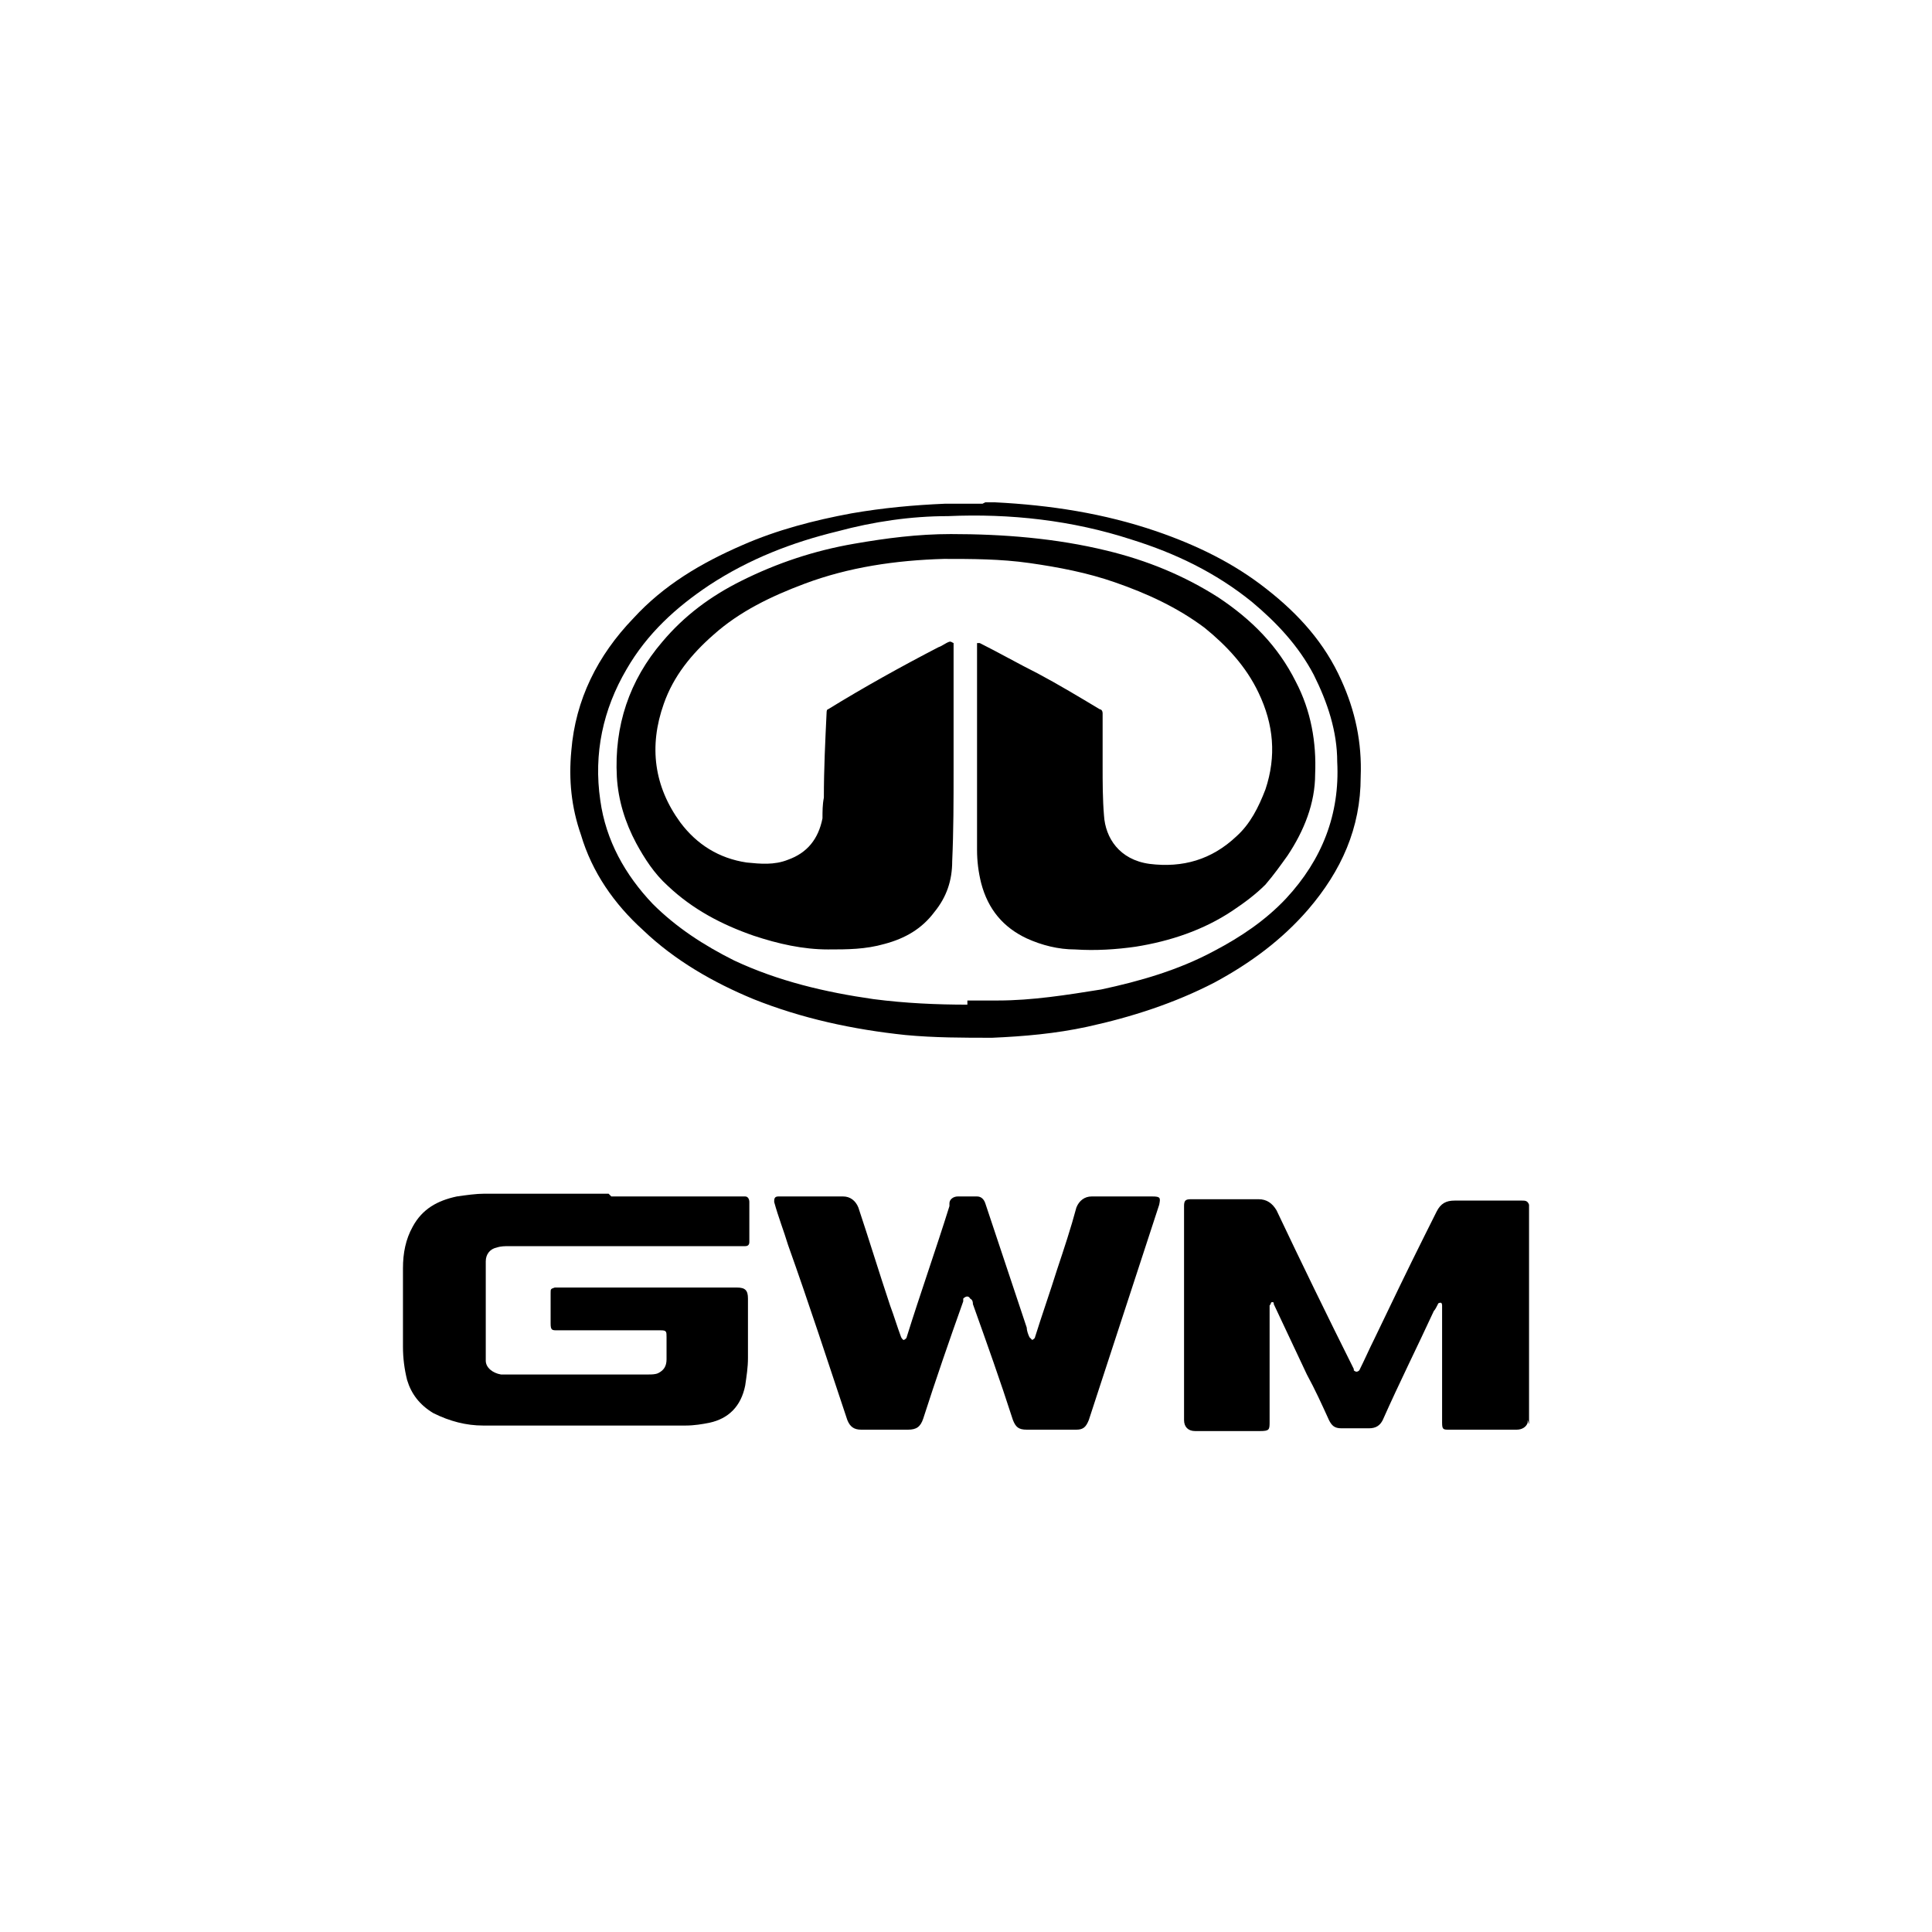 <?xml version="1.0" encoding="UTF-8"?>
<svg id="Ebene_1" xmlns="http://www.w3.org/2000/svg" version="1.1" viewBox="0 0 140 140">
  <!-- Generator: Adobe Illustrator 29.1.0, SVG Export Plug-In . SVG Version: 2.1.0 Build 142)  -->
  <path d="M110.7,102.9c0,0,0,.1,0,.2-.1.3-.4.5-.8.5-1.6,0-3.3,0-4.9,0-.4,0-.5,0-.5-.5,0-.4,0-.9,0-1.3,0-2.4,0-4.7,0-7.1,0,0,0,0,0-.1,0,0,0-.2-.1-.2,0,0-.2,0-.2.1-.1.2-.2.4-.3.5-1.2,2.6-2.5,5.2-3.7,7.9-.2.4-.5.6-1,.6-.7,0-1.3,0-2,0-.5,0-.7-.2-.9-.6-.5-1.1-1-2.2-1.6-3.3-.8-1.7-1.6-3.4-2.4-5.1,0,0,0-.1,0-.1,0,0-.1-.1-.2,0,0,0,0,.1-.1.2,0,0,0,.1,0,.2,0,2.7,0,5.4,0,8.2,0,.6,0,.7-.7.7-1.6,0-3.2,0-4.7,0-.5,0-.8-.3-.8-.8,0-5.2,0-10.3,0-15.5,0-.4.1-.5.5-.5,1.6,0,3.3,0,4.9,0,.6,0,1,.3,1.3.8,1.8,3.8,3.7,7.7,5.6,11.5,0,0,0,0,0,.1,0,0,.1.1.2.1,0,0,.1,0,.2-.1.4-.8.7-1.5,1.1-2.3,1.2-2.5,2.4-5,3.6-7.4.3-.6.6-1.2.9-1.8.3-.6.7-.8,1.3-.8,1.6,0,3.3,0,4.9,0,.2,0,.4,0,.5.3v15.9Z"/>
  <path d="M71.4,36.4c.2,0,.5,0,.7,0,4,.2,7.9.8,11.7,2.1,2.9,1,5.6,2.3,8,4.2,2.3,1.8,4.2,3.9,5.4,6.6,1,2.2,1.5,4.5,1.4,7,0,3.7-1.4,6.8-3.8,9.6-1.9,2.2-4.2,3.9-6.8,5.3-2.9,1.5-6,2.5-9.2,3.2-2.3.5-4.6.7-6.9.8-2.1,0-4.2,0-6.3-.2-3.8-.4-7.5-1.2-11-2.6-2.9-1.2-5.7-2.8-8-5-2.1-1.9-3.7-4.2-4.5-6.9-.7-2-.9-4-.7-6.1.3-3.7,1.9-6.9,4.5-9.6,2.2-2.4,4.9-4,7.9-5.3,2.5-1.1,5.2-1.8,7.9-2.3,2.3-.4,4.5-.6,6.8-.7,0,0,0,0,.1,0,.9,0,1.8,0,2.6,0ZM70.1,72.5c.7,0,1.5,0,2.2,0,2.5,0,5-.4,7.5-.8,2.8-.6,5.6-1.4,8.2-2.8,1.9-1,3.7-2.2,5.2-3.8,2.6-2.8,3.9-6.1,3.7-9.9,0-2.2-.7-4.3-1.7-6.3-1.1-2.1-2.7-3.8-4.5-5.3-2.6-2.1-5.5-3.5-8.7-4.5-4.3-1.4-8.8-1.9-13.3-1.7-2.7,0-5.4.4-8,1.1-3.3.8-6.4,2-9.3,3.9-2.4,1.6-4.5,3.5-6,6.1-1.7,2.9-2.4,6.1-1.9,9.5.4,2.9,1.8,5.4,3.8,7.5,1.7,1.7,3.7,3,5.9,4.1,3.2,1.5,6.6,2.3,10.1,2.8,2.3.3,4.6.4,6.8.4Z"/>
  <path d="M44.3,86.7c3.1,0,6.2,0,9.2,0,.2,0,.3,0,.5,0,.2,0,.3.2.3.4,0,1,0,2,0,2.9,0,.2-.1.3-.3.3,0,0-.1,0-.2,0-5.6,0-11.2,0-16.9,0-.3,0-.6,0-.9.1-.5.1-.8.5-.8,1,0,.2,0,.3,0,.5,0,2.1,0,4.2,0,6.2,0,.2,0,.3,0,.5,0,.5.5.9,1.1,1,.1,0,.2,0,.4,0,3.4,0,6.9,0,10.3,0,.2,0,.5,0,.7-.1.4-.2.6-.5.6-1,0-.5,0-1.1,0-1.6,0-.4,0-.5-.4-.5-1.1,0-2.1,0-3.2,0-1.4,0-2.9,0-4.3,0-.4,0-.5,0-.5-.5,0-.7,0-1.4,0-2.2,0-.3,0-.3.3-.4,0,0,.1,0,.2,0,4.3,0,8.7,0,13,0s0,0,0,0c.6,0,.8.2.8.8,0,1.4,0,2.9,0,4.3,0,.7-.1,1.3-.2,2-.3,1.5-1.2,2.4-2.6,2.7-.5.1-1.1.2-1.7.2-4.9,0-9.8,0-14.7,0-1.2,0-2.4-.3-3.6-.9-1-.6-1.6-1.4-1.9-2.4-.2-.8-.3-1.6-.3-2.4,0-1.9,0-3.8,0-5.7,0-1.1.2-2.1.7-3,.7-1.3,1.8-1.9,3.2-2.2.7-.1,1.4-.2,2-.2,3,0,6,0,9,0Z"/>
  <path d="M58.9,86.7h2.2c.5,0,.9.3,1.1.8.8,2.4,1.5,4.7,2.3,7.1.3.8.5,1.5.8,2.3,0,0,.1.2.2.2,0,0,.2-.1.2-.2,1-3.2,2.1-6.3,3.1-9.5,0,0,0-.1,0-.2,0-.3.3-.5.6-.5.5,0,.9,0,1.4,0,.3,0,.5.2.6.5,1,3,2,6,3,9,0,.2.1.5.2.7,0,0,.1.1.2.2,0,0,.2-.1.2-.2.5-1.6,1.1-3.3,1.6-4.9.5-1.5,1-3,1.4-4.5.2-.5.6-.8,1.1-.8,1.5,0,3,0,4.4,0,.6,0,.6.1.5.6-1.7,5.2-3.4,10.4-5.1,15.6-.2.5-.4.7-.9.7-1.2,0-2.4,0-3.6,0-.6,0-.8-.2-1-.7-.9-2.8-1.9-5.6-2.9-8.4,0-.1,0-.3-.2-.4-.1-.2-.3-.2-.5,0,0,0,0,.1,0,.2-1,2.8-2,5.7-2.9,8.5-.2.6-.5.8-1.1.8-1.1,0-2.3,0-3.4,0-.5,0-.8-.2-1-.7-1.4-4.2-2.8-8.5-4.3-12.7-.3-1-.7-2-1-3.1,0-.2,0-.4.3-.4,0,0,.2,0,.3,0,.8,0,1.5,0,2.3,0Z"/>
  <path d="M69.1,46.6c0,.4,0,.7,0,1.1,0,1.1,0,2.2,0,3.3,0,1.6,0,3.2,0,4.8,0,2.2,0,4.4-.1,6.6,0,1.4-.4,2.6-1.3,3.7-.9,1.2-2.1,1.9-3.6,2.3-1.4.4-2.7.4-4.1.4-1.8,0-3.6-.4-5.4-1-2.3-.8-4.4-1.9-6.2-3.6-1-.9-1.7-2-2.3-3.1-.8-1.5-1.3-3.1-1.4-4.8-.2-3.7.9-7,3.3-9.8,1.6-1.9,3.5-3.3,5.7-4.4,2.6-1.3,5.3-2.2,8.2-2.7,2.3-.4,4.6-.7,7-.7,3.8,0,7.6.3,11.3,1.2,2.9.7,5.6,1.8,8.1,3.4,2.4,1.6,4.3,3.5,5.6,6.1,1.1,2.1,1.5,4.4,1.4,6.7,0,2.1-.8,4.1-2,5.9-.5.7-1,1.4-1.6,2.1-.7.7-1.5,1.3-2.4,1.9-2.1,1.4-4.5,2.2-7,2.6-1.4.2-2.9.3-4.4.2-1.2,0-2.4-.3-3.5-.8-1.7-.8-2.8-2.1-3.3-4-.2-.8-.3-1.6-.3-2.4,0-1.9,0-3.7,0-5.6,0-1.7,0-3.4,0-5.1,0-1.1,0-2.1,0-3.2,0-.3,0-.7,0-1.1,0,0,.2,0,.2,0,1.4.7,2.8,1.5,4.2,2.2,1.5.8,3,1.7,4.5,2.6.1,0,.2.1.2.3,0,1.3,0,2.5,0,3.8,0,1.2,0,2.4.1,3.6.1,1.6,1.1,3.2,3.3,3.5,2.4.3,4.5-.3,6.3-2,1-.9,1.6-2.1,2.1-3.4.8-2.4.6-4.7-.5-7-.9-1.9-2.3-3.4-3.9-4.7-2-1.5-4.2-2.5-6.5-3.3-2-.7-4.1-1.1-6.2-1.4-2.1-.3-4.2-.3-6.2-.3-3.5.1-6.9.6-10.1,1.8-2.4.9-4.7,2-6.6,3.7-1.6,1.4-2.9,3-3.6,5-1.1,3.1-.7,6,1.2,8.6,1.2,1.6,2.8,2.6,4.8,2.9,1,.1,2,.2,3-.2,1.4-.5,2.2-1.5,2.5-3,0-.5,0-1,.1-1.5,0-2.1.1-4.1.2-6.2,0,0,0-.2.1-.2,2.6-1.6,5.3-3.1,8-4.5.3-.1.5-.3.8-.4,0,0,0,0,.1,0Z"/>
</svg>